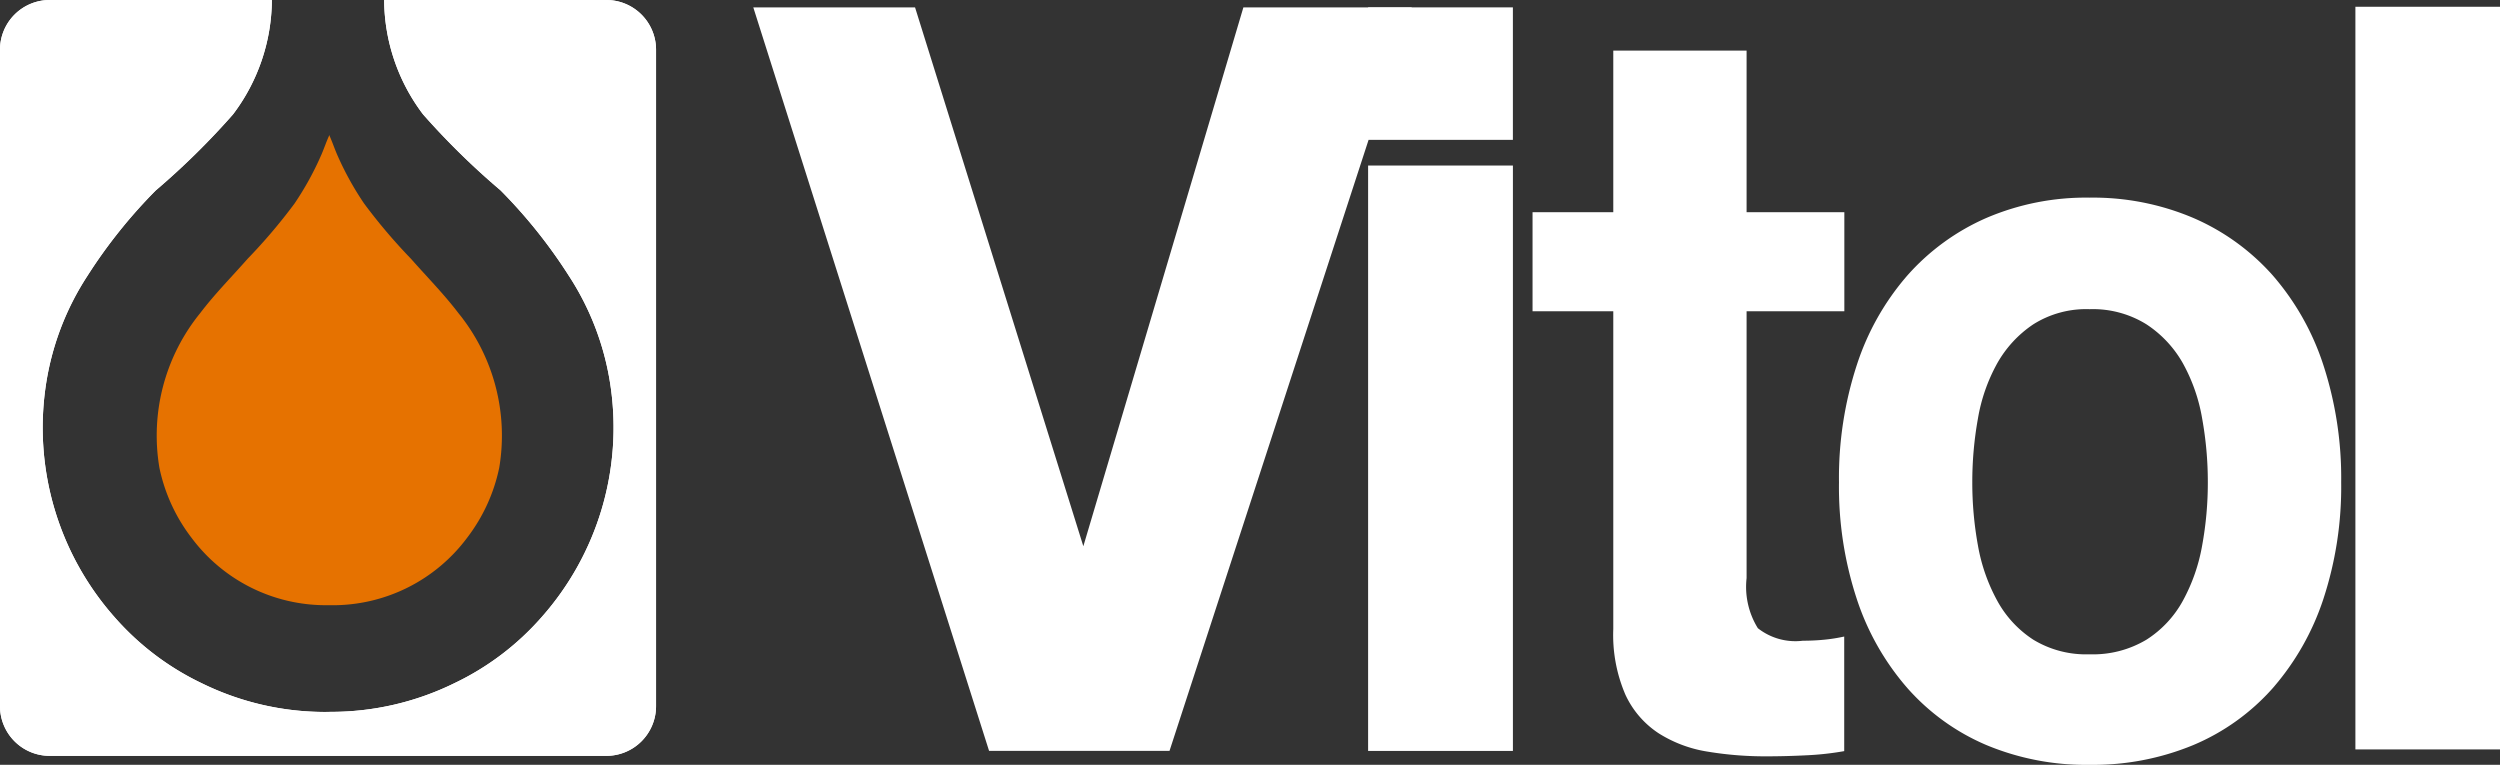 <svg xmlns="http://www.w3.org/2000/svg" xmlns:xlink="http://www.w3.org/1999/xlink" width="102.713" height="31.422" viewBox="0 0 102.713 31.422">
  <rect x="0" y="0" width="102.713" height="31.422" fill="#333333" stroke="none"/>
  <defs>
    <clipPath id="clip-path">
      <rect id="Rectangle_3" data-name="Rectangle 3" width="102.713" height="31.422" fill="none"/>
    </clipPath>
    <clipPath id="clip-path-3">
      <rect id="Rectangle_6" data-name="Rectangle 6" width="102.713" height="31.421" fill="none"/>
    </clipPath>
  </defs>
  <g id="Group_10098" data-name="Group 10098" transform="translate(0 0)">
    <rect id="Rectangle_1" data-name="Rectangle 1" width="5.949" height="24.051" transform="translate(56.209 6.801)" fill="#ffffff"/>
    <rect id="Rectangle_2" data-name="Rectangle 2" width="5.948" height="5.443" transform="translate(56.209 0.303)" fill="#ffffff"/>
    <g id="Group_2" data-name="Group 2" transform="translate(0 0)">
      <g id="Group_1" data-name="Group 1" clip-path="url(#clip-path)">
        <path id="Path_1" data-name="Path 1" d="M182.916,12.259v4.069H178.9V27.293a3.223,3.223,0,0,0,.463,2.057,2.492,2.492,0,0,0,1.851.514,8.754,8.754,0,0,0,.887-.043,6.781,6.781,0,0,0,.81-.129V34.4a11.875,11.875,0,0,1-1.542.171q-.85.043-1.659.043a14.387,14.387,0,0,1-2.411-.193,5.3,5.3,0,0,1-2.006-.75,3.805,3.805,0,0,1-1.37-1.585,6.2,6.2,0,0,1-.5-2.7V16.328h-3.317V12.259h3.317V5.62H178.9v6.639Z" transform="translate(-107.141 -3.54)" fill="#ffffff"/>
        <path id="Path_2" data-name="Path 2" d="M209.819,36.222a7.36,7.36,0,0,0,.791,2.27,4.449,4.449,0,0,0,1.485,1.607,4.174,4.174,0,0,0,2.314.6,4.274,4.274,0,0,0,2.334-.6,4.39,4.39,0,0,0,1.5-1.607,7.377,7.377,0,0,0,.79-2.27,14.313,14.313,0,0,0,.232-2.591,14.675,14.675,0,0,0-.232-2.613,7.136,7.136,0,0,0-.79-2.27,4.629,4.629,0,0,0-1.5-1.606,4.162,4.162,0,0,0-2.334-.622,4.066,4.066,0,0,0-2.314.622,4.7,4.7,0,0,0-1.485,1.606,7.119,7.119,0,0,0-.791,2.27,14.743,14.743,0,0,0-.231,2.613,14.379,14.379,0,0,0,.231,2.591m-4.975-7.41a10.572,10.572,0,0,1,2.082-3.684,9.307,9.307,0,0,1,3.24-2.356,10.377,10.377,0,0,1,4.242-.835,10.527,10.527,0,0,1,4.262.835,9.285,9.285,0,0,1,3.259,2.356,10.618,10.618,0,0,1,2.082,3.684,14.97,14.97,0,0,1,.733,4.819,14.765,14.765,0,0,1-.733,4.8,10.633,10.633,0,0,1-2.082,3.662,9.04,9.04,0,0,1-3.259,2.334,10.777,10.777,0,0,1-4.262.814,10.623,10.623,0,0,1-4.242-.814,9.059,9.059,0,0,1-3.24-2.334,10.586,10.586,0,0,1-2.082-3.662,14.733,14.733,0,0,1-.733-4.8,14.938,14.938,0,0,1,.733-4.819" transform="translate(-128.556 -13.817)" fill="#ffffff"/>
      </g>
    </g>
    <rect id="Rectangle_4" data-name="Rectangle 4" width="5.941" height="30.512" transform="translate(96.772 0.278)" fill="#ffffff"/>
    <path id="Path_3" data-name="Path 3" d="M106.083.754,99.507,22.893,92.593.754H85.947L95.634,31.3h7.414L113,.754Z" transform="translate(-54.998 -0.451)" fill="#ffffff"/>
    <g id="Group_4" data-name="Group 4" transform="translate(0 0)">
      <g id="Group_3" data-name="Group 3" clip-path="url(#clip-path)">
        <path id="Path_4" data-name="Path 4" d="M13.362,29.251A11.5,11.5,0,0,1,8.3,28.076a11.139,11.139,0,0,1-3.587-2.714,11.748,11.748,0,0,1-2.837-9.48,11.256,11.256,0,0,1,1.722-4.558,21.046,21.046,0,0,1,2.8-3.5A30.959,30.959,0,0,0,9.572,4.7,7.852,7.852,0,0,0,11.17,0H2.043A2.043,2.043,0,0,0,0,2.043V29.013a2.042,2.042,0,0,0,2.043,2.041H24.911a2.042,2.042,0,0,0,2.043-2.041V2.043A2.043,2.043,0,0,0,24.911,0H15.783a7.849,7.849,0,0,0,1.6,4.7,30.888,30.888,0,0,0,3.182,3.12,21.044,21.044,0,0,1,2.8,3.5,11.25,11.25,0,0,1,1.722,4.558,11.75,11.75,0,0,1-2.837,9.48,11.128,11.128,0,0,1-3.588,2.714,11.494,11.494,0,0,1-5.066,1.175" transform="translate(0 0)" fill="#ffffff"/>
        <path id="Path_5" data-name="Path 5" d="M24.543,34.308a6.883,6.883,0,0,0,5.551-2.774,7.1,7.1,0,0,0,1.317-2.875A7.977,7.977,0,0,0,29.729,22.3c-.6-.786-1.268-1.46-1.945-2.227a23,23,0,0,1-1.924-2.268,12.417,12.417,0,0,1-1.115-2.025c-.1-.231-.229-.6-.308-.76v-.03l-.008.015-.008-.015v.03c-.08.16-.21.529-.309.76A12.416,12.416,0,0,1,23,17.805a22.9,22.9,0,0,1-1.925,2.268c-.677.767-1.347,1.441-1.945,2.227a7.977,7.977,0,0,0-1.681,6.358,7.09,7.09,0,0,0,1.317,2.875,6.881,6.881,0,0,0,5.551,2.774" transform="translate(-10.9 -9.442)" fill="#e67200"/>
      </g>
    </g>
    <g id="Group_6" data-name="Group 6" transform="translate(0 0.001)">
      <g id="Group_5" data-name="Group 5" clip-path="url(#clip-path-3)">
        <path id="Path_6" data-name="Path 6" d="M13.362,29.251A11.5,11.5,0,0,1,8.3,28.076a11.139,11.139,0,0,1-3.587-2.714,11.748,11.748,0,0,1-2.837-9.48,11.256,11.256,0,0,1,1.722-4.558,21.046,21.046,0,0,1,2.8-3.5A30.959,30.959,0,0,0,9.572,4.7,7.852,7.852,0,0,0,11.17,0H2.043A2.043,2.043,0,0,0,0,2.043V29.013a2.042,2.042,0,0,0,2.043,2.041H24.911a2.042,2.042,0,0,0,2.043-2.041V2.043A2.043,2.043,0,0,0,24.911,0H15.783a7.849,7.849,0,0,0,1.6,4.7,30.888,30.888,0,0,0,3.182,3.12,21.044,21.044,0,0,1,2.8,3.5,11.25,11.25,0,0,1,1.722,4.558,11.75,11.75,0,0,1-2.837,9.48,11.128,11.128,0,0,1-3.588,2.714,11.494,11.494,0,0,1-5.066,1.175" transform="translate(0 0)" fill="#ffffff"/>
      </g>
    </g>
  </g>
</svg>
